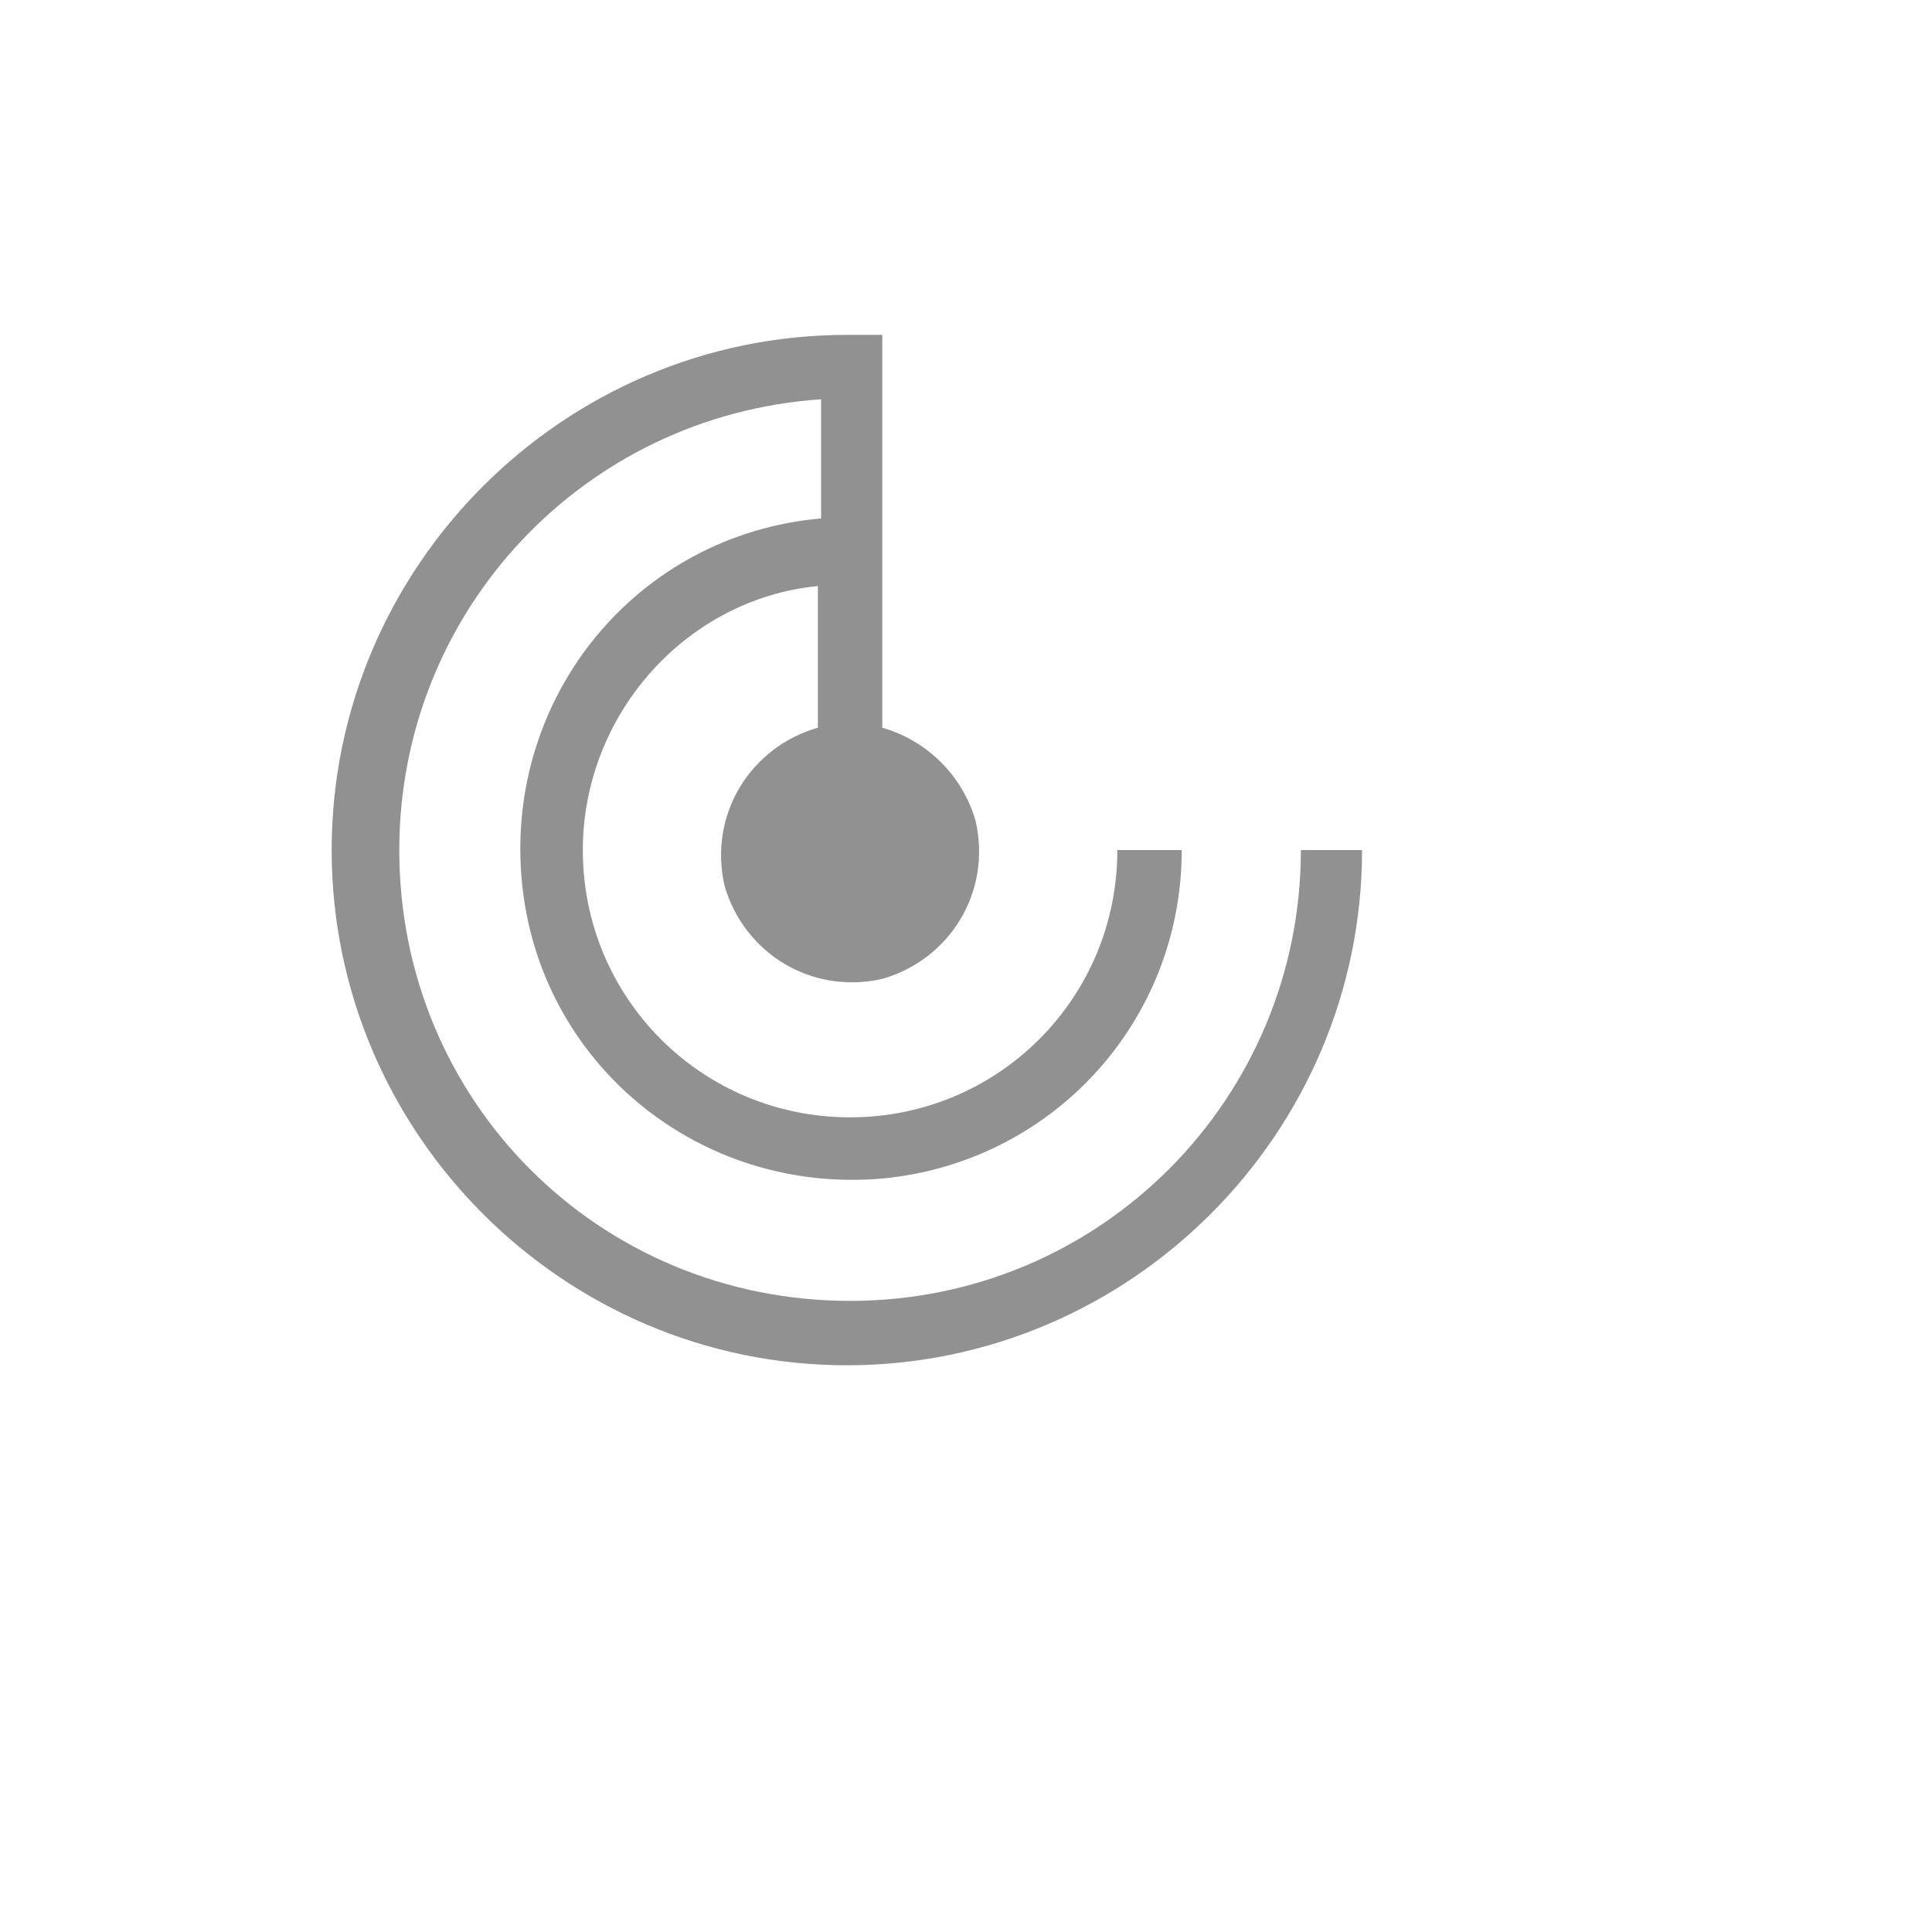 <svg xmlns="http://www.w3.org/2000/svg" version="1.1" xmlns:xlink="http://www.w3.org/1999/xlink" width="100%" height="100%" id="svgWorkerArea" viewBox="-25 -25 625 625" xmlns:idraw="https://idraw.muisca.co" style="background: white;"><defs id="defsdoc"><pattern id="patternBool" x="0" y="0" width="10" height="10" patternUnits="userSpaceOnUse" patternTransform="rotate(35)"><circle cx="5" cy="5" r="4" style="stroke: none;fill: #ff000070;"></circle></pattern></defs><g id="fileImp-817535536" class="cosito"><path id="pathImp-305261017" fill="#91919144" class="grouped" d="M395.833 250C395.833 330.208 331.25 395.833 250 395.833 168.75 395.833 104.167 331.25 104.167 250 104.167 172.917 163.542 109.375 240.625 104.167 240.625 104.167 240.625 142.708 240.625 142.708 181.25 147.917 138.542 200 143.75 259.375 148.958 318.75 201.042 361.458 260.417 356.25 315.625 351.042 357.292 305.208 357.292 250 357.292 250 336.458 250 336.458 250 336.458 297.917 297.917 336.458 250 336.458 202.083 336.458 163.542 297.917 163.542 250 163.542 206.25 196.875 168.75 239.583 164.583 239.583 164.583 239.583 210.417 239.583 210.417 217.708 216.667 204.167 238.542 209.375 261.458 215.625 283.333 237.5 296.875 260.417 291.667 282.292 285.417 295.833 263.542 290.625 240.625 286.458 226.042 275 214.583 260.417 210.417 260.417 210.417 260.417 83.333 260.417 83.333 256.25 83.333 253.125 83.333 248.958 83.333 157.292 83.333 82.292 158.333 82.292 250 82.292 341.667 157.292 416.667 248.958 416.667 340.625 416.667 415.625 341.667 415.625 250 415.625 250 415.625 250 415.625 250 415.625 250 395.833 250 395.833 250 395.833 250 395.833 250 395.833 250"></path><path id="rectImp-735647051" fill="#91919144" fill-opacity="0" class="grouped" d="M62.5 62.5C62.5 62.5 437.5 62.5 437.5 62.5 437.5 62.5 437.5 437.5 437.5 437.5 437.5 437.5 62.5 437.5 62.5 437.5 62.5 437.5 62.5 62.5 62.5 62.5 62.5 62.5 62.5 62.5 62.5 62.5"></path></g></svg>